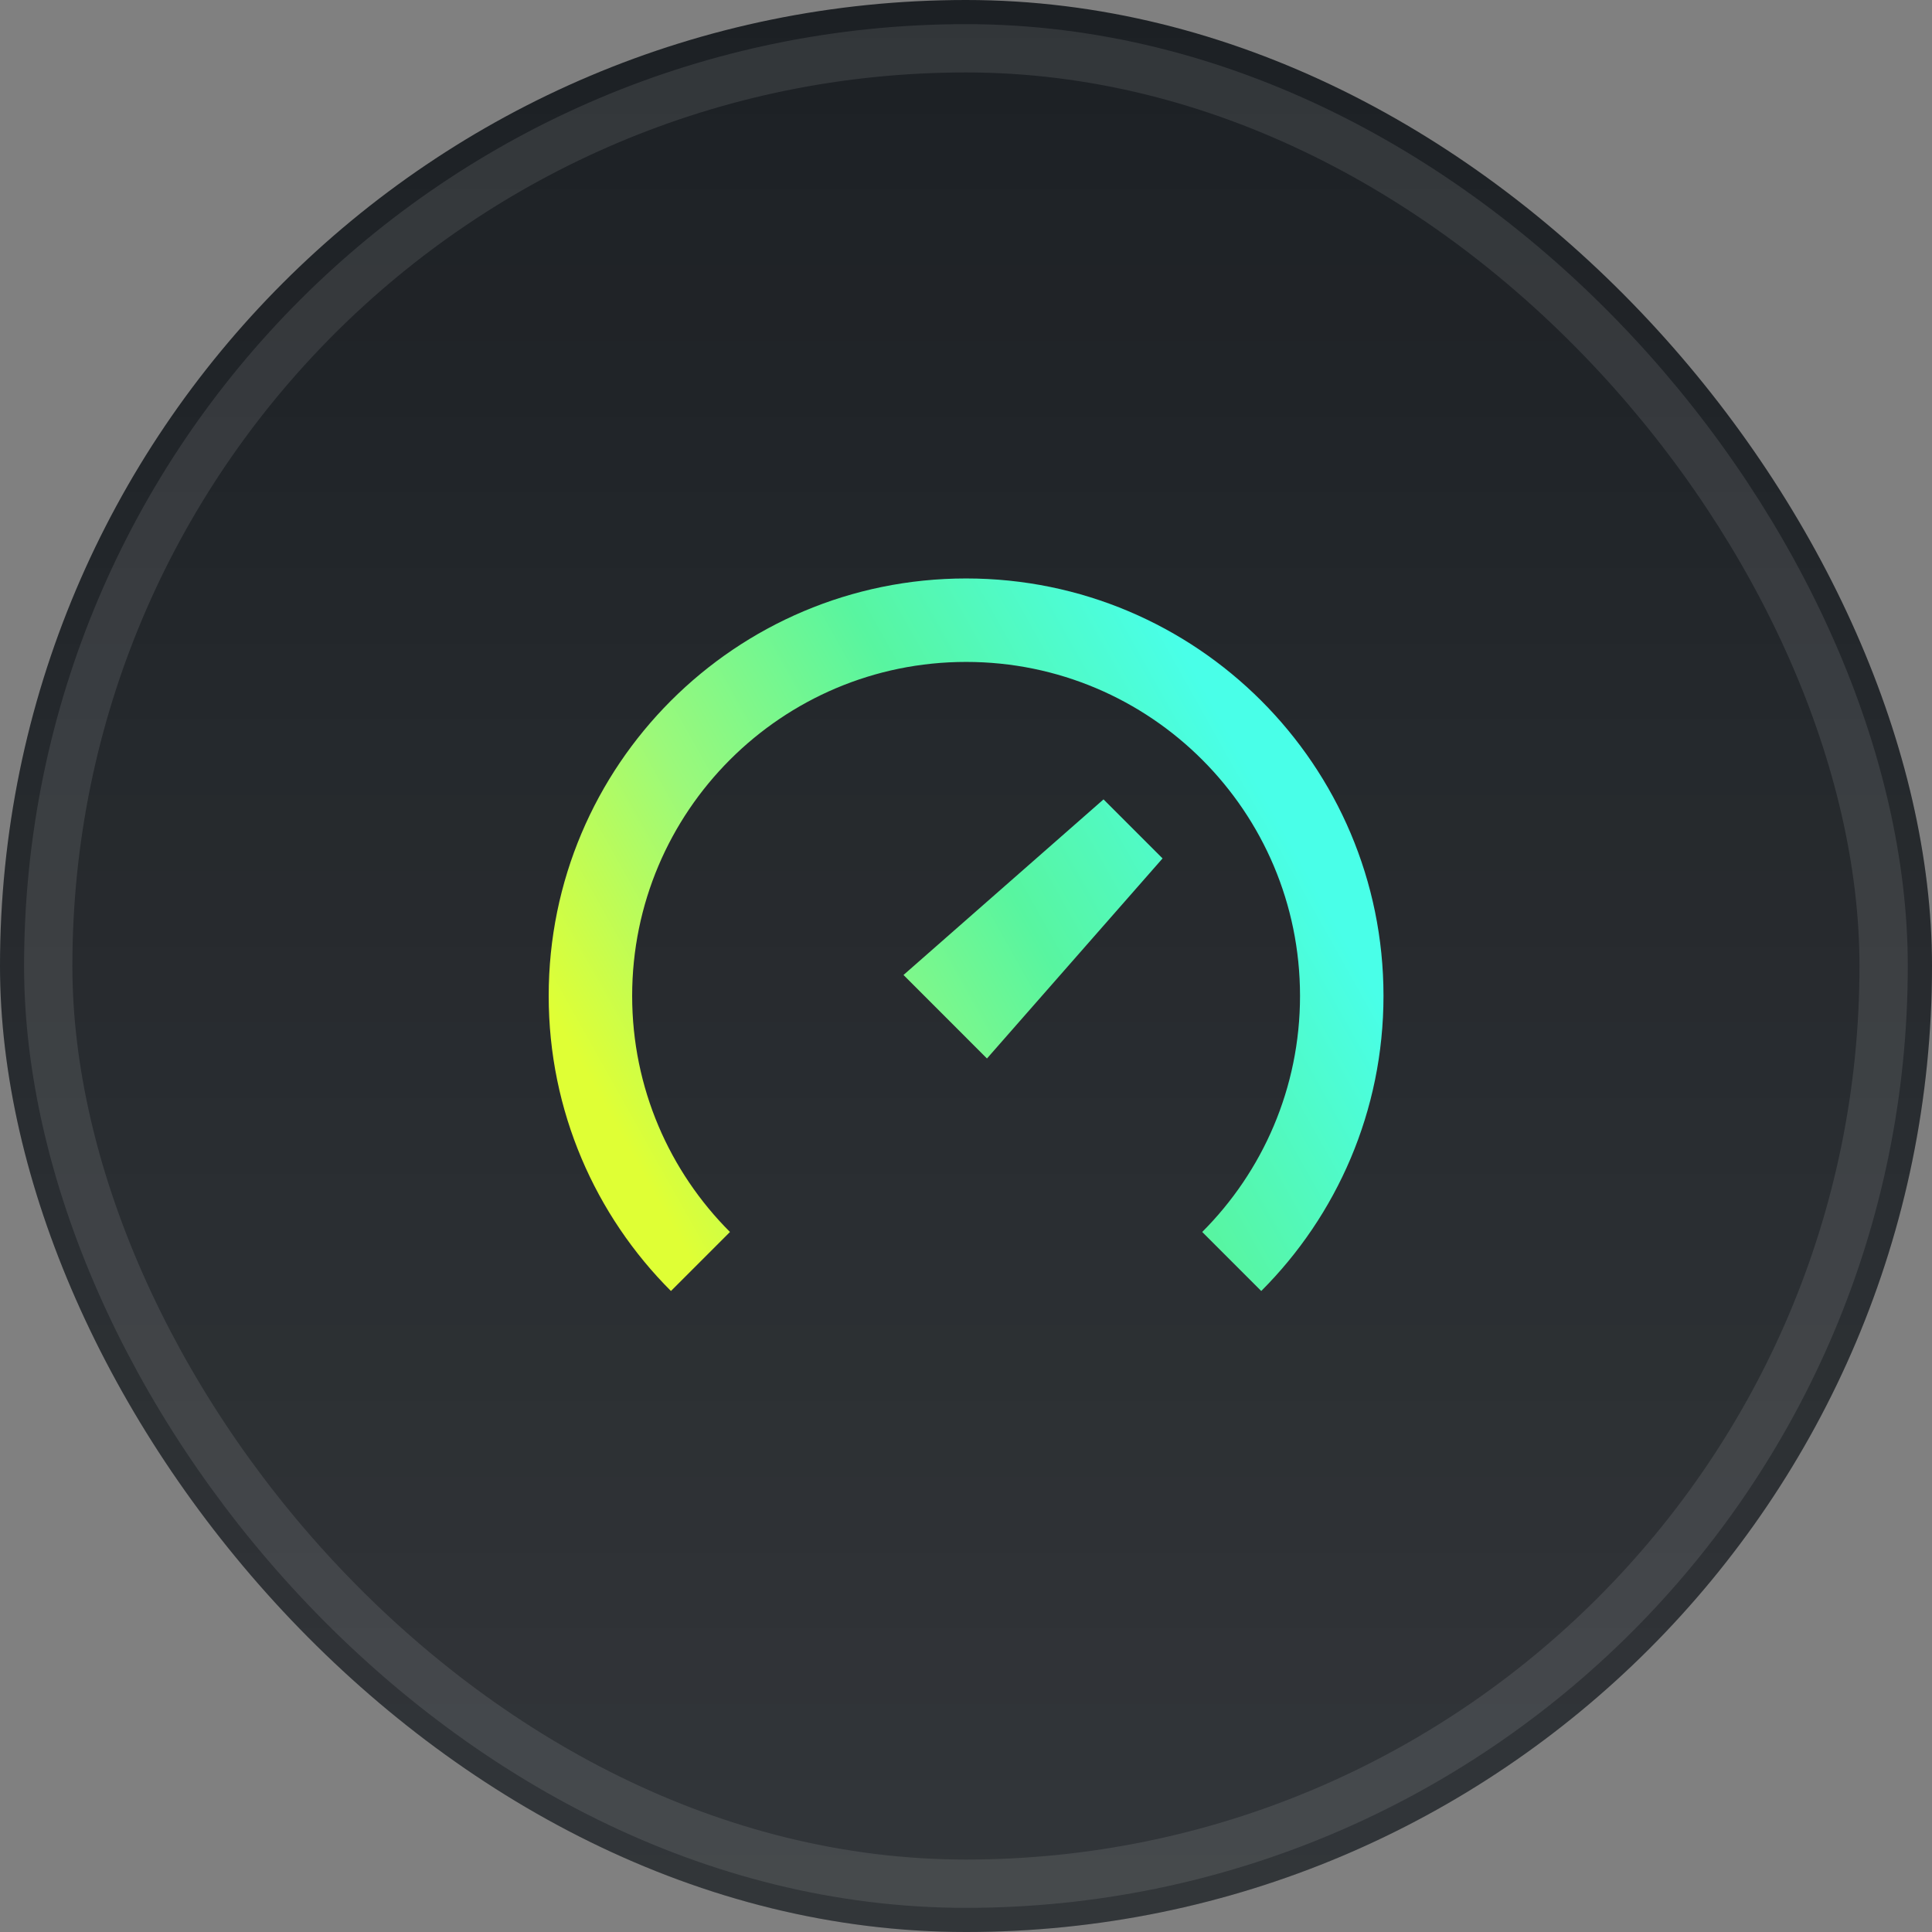 <svg xmlns="http://www.w3.org/2000/svg" width="54" height="54" viewBox="0 0 54 54" fill="none"><rect x="0" y="0" width="54" height="54" fill="#808080" stroke="none"/><rect width="54" height="54" rx="27" fill="#1C2024"></rect><rect width="54" height="54" rx="27" fill="url(#paint0_linear_1722_1619)"></rect><rect x="1.348" y="1.35" width="51.3" height="51.3" rx="25.65" stroke="white" stroke-opacity="0.1" stroke-width="1.35"></rect><path d="M36.336 27.835C36.336 30.412 35.291 32.745 33.602 34.434L35.252 36.084C37.363 33.973 38.669 31.056 38.669 27.835C38.669 21.391 33.446 16.168 27.003 16.168C20.559 16.168 15.336 21.391 15.336 27.835C15.336 31.056 16.642 33.973 18.753 36.084L20.403 34.434C18.714 32.745 17.669 30.412 17.669 27.835C17.669 22.68 21.848 18.501 27.003 18.501C32.157 18.501 36.336 22.68 36.336 27.835ZM30.844 22.343L25.253 27.251L27.586 29.585L32.494 23.993L30.844 22.343Z" fill="url(#paint1_linear_1722_1619)"></path><defs><linearGradient id="paint0_linear_1722_1619" x1="27" y1="0" x2="27" y2="54" gradientUnits="userSpaceOnUse"><stop stop-color="white" stop-opacity="0"></stop><stop offset="1" stop-color="white" stop-opacity="0.1"></stop></linearGradient><linearGradient id="paint1_linear_1722_1619" x1="15.336" y1="28.146" x2="33.078" y2="18.186" gradientUnits="userSpaceOnUse"><stop stop-color="#DFFF35"></stop><stop offset="0.311" stop-color="#9BF97A"></stop><stop offset="0.632" stop-color="#58F5A0"></stop><stop offset="1" stop-color="#49FFE8"></stop></linearGradient></defs></svg>